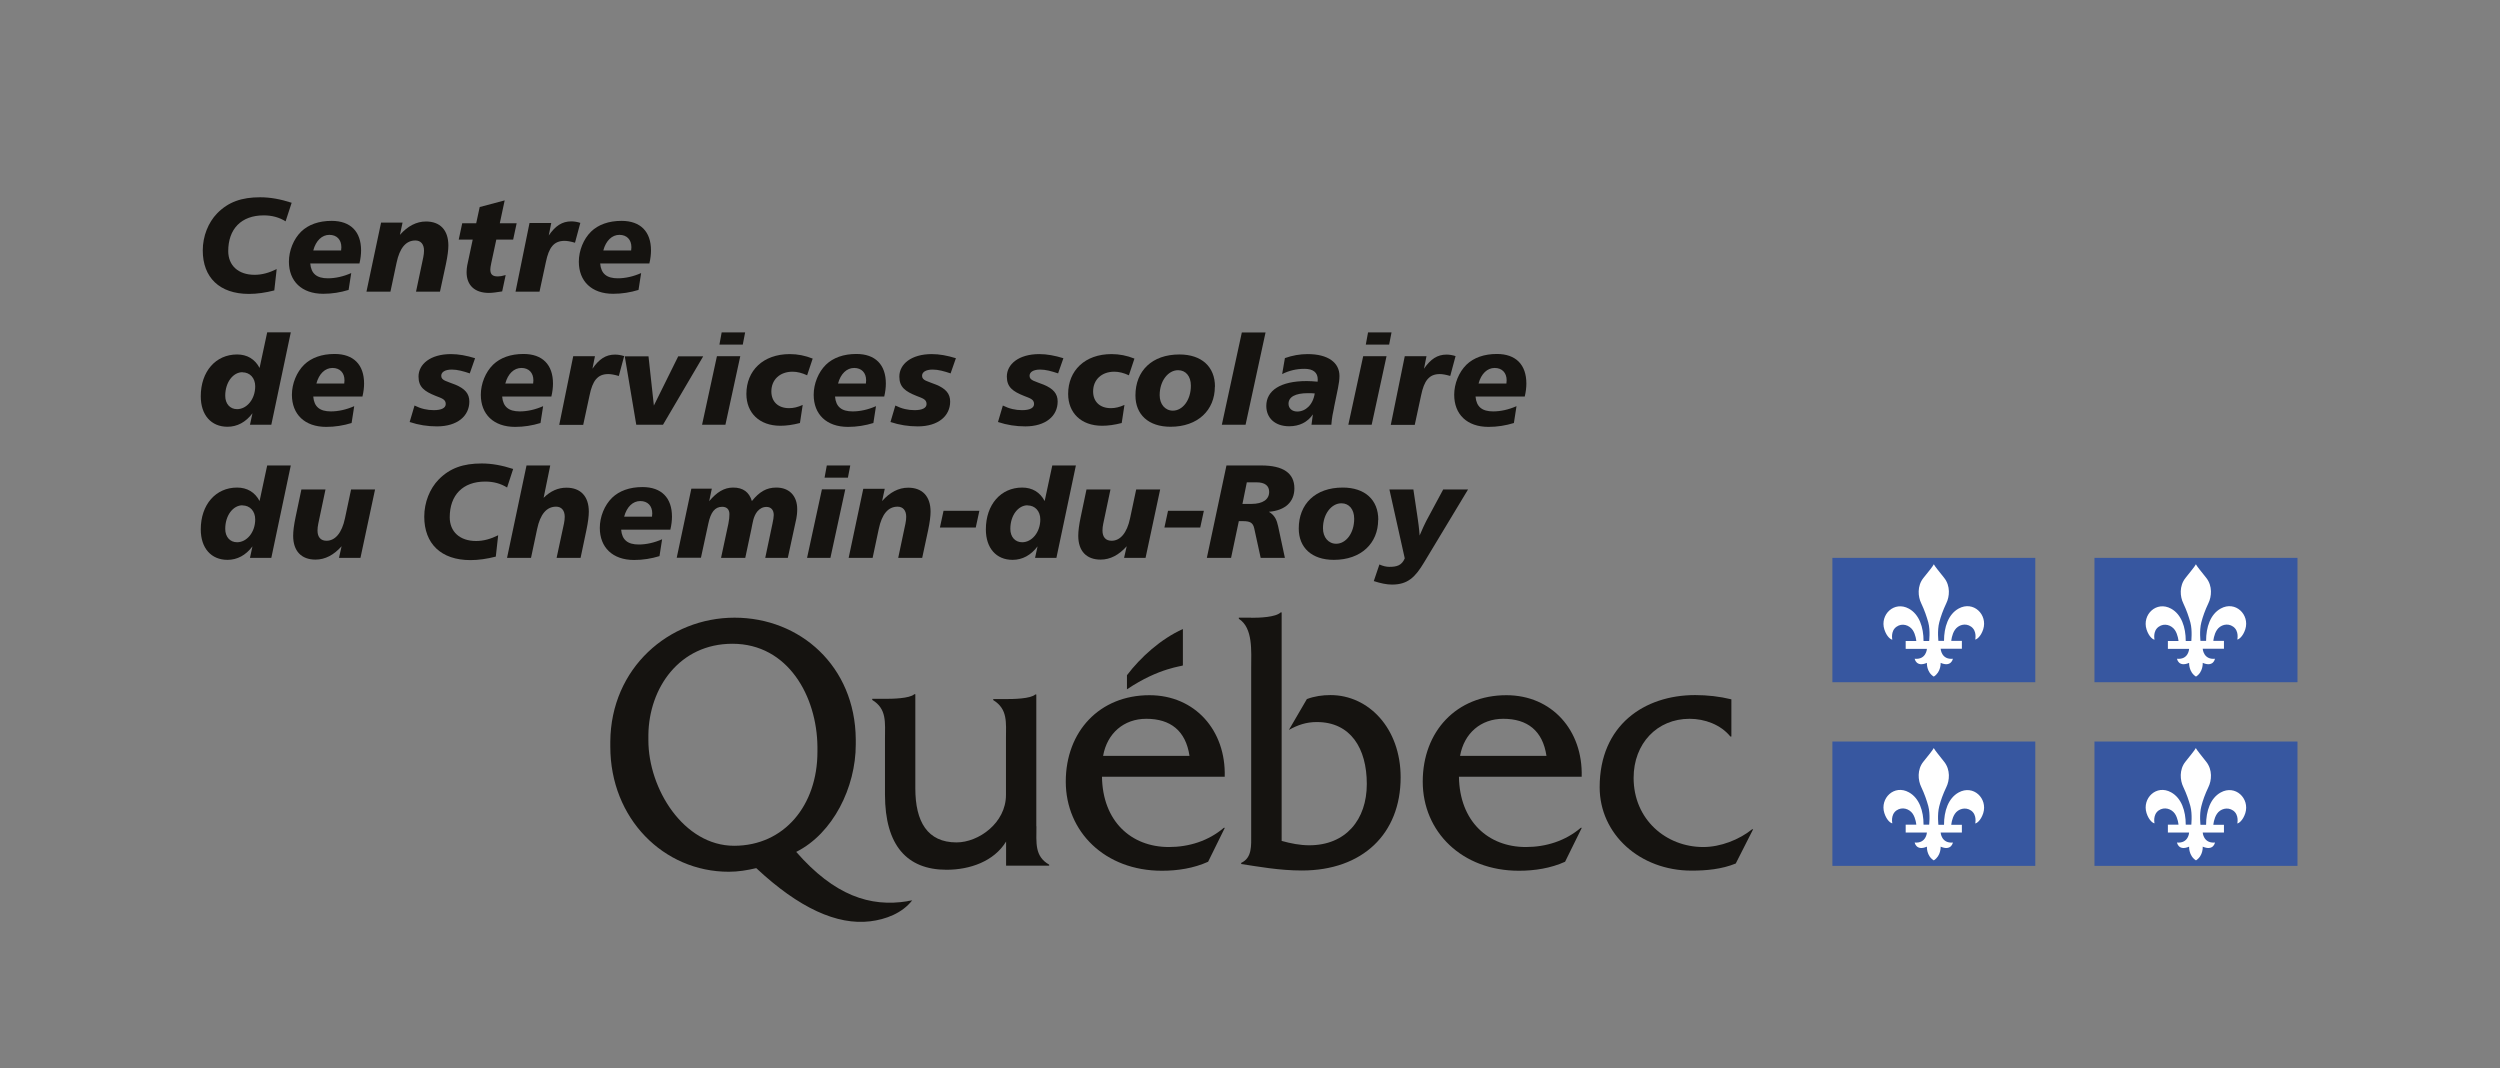 <?xml version="1.0" encoding="UTF-8"?><svg id="Layer_1" xmlns="http://www.w3.org/2000/svg" width="200.23" height="85.56" viewBox="0 0 200.23 85.56"><rect x="0" y="0" width="200.23" height="85.56" fill="#808080" stroke="none"/><defs><style>.cls-1{fill:none;}.cls-2{fill:#fff;}.cls-2,.cls-3{fill-rule:evenodd;}.cls-3,.cls-4{fill:#151310;}.cls-5{fill:#3757a0;}</style></defs><rect class="cls-1" width="200.23" height="85.56"/><path class="cls-4" d="M83,66.19v-10.57h-.08c-.37.35-1.76.37-2.35.37h-1.02v.08c1.18.73,1.02,1.79,1.02,3.13v4.47c0,2.24-2.19,3.8-3.96,3.8-2.33,0-3.3-1.66-3.3-4.33v-7.54h-.08c-.38.35-1.77.37-2.36.37h-1.01v.09c1.18.72,1.02,1.79,1.02,3.12v4.46c0,4.08,1.77,6.02,4.93,6.02,1.87,0,3.8-.67,4.77-2.26v1.93h3.45v-.08c-1.18-.67-1.02-1.74-1.02-3.08Z"/><path class="cls-4" d="M88.35,60.54c.32-1.81,1.66-2.97,3.46-2.97,1.93,0,3.16.95,3.46,2.97h-6.92ZM98.09,62.22c.11-3.73-2.39-6.54-6.03-6.54-3.99,0-6.7,2.9-6.7,6.92s3.14,7.14,7.7,7.14c1.26,0,2.55-.2,3.7-.72l1.34-2.72h-.08c-1.23,1.05-2.79,1.54-4.4,1.54-3.03,0-5.31-2.07-5.36-5.63h9.84Z"/><path class="cls-4" d="M100.22,49.48c.64,0,1.95-.04,2.35-.43h.08v18.3c.72.2,1.47.35,2.21.35,2.93,0,4.61-2.05,4.61-4.91s-1.3-4.96-4-4.96c-.85,0-1.52.23-2.24.63l1.44-2.47c.61-.23,1.25-.32,1.89-.32,3.04,0,5.62,2.64,5.62,6.59,0,4.53-3.06,7.46-7.91,7.46-1.81,0-3.55-.32-4.86-.52v-.09c.88-.41.8-1.37.8-2.32v-13.3c0-1.34.16-3.2-.99-3.93v-.09h1Z"/><path class="cls-4" d="M116.94,60.54c.32-1.81,1.66-2.97,3.46-2.97,1.93,0,3.16.95,3.46,2.97h-6.92ZM126.68,62.22c.11-3.73-2.39-6.54-6.03-6.54-4,0-6.7,2.9-6.7,6.92s3.14,7.14,7.7,7.14c1.26,0,2.55-.2,3.7-.72l1.34-2.72h-.08c-1.23,1.05-2.79,1.54-4.4,1.54-3.03,0-5.31-2.07-5.36-5.63h9.84Z"/><path class="cls-4" d="M138.67,58.99h-.08c-.78-.96-2.06-1.42-3.27-1.42-2.6,0-4.48,1.98-4.48,4.73,0,3.34,2.6,5.54,5.58,5.54,1.37,0,2.87-.58,3.91-1.42h.08l-1.39,2.74c-1.13.46-2.36.57-3.54.57-4.13,0-7.36-2.91-7.36-6.68,0-4.99,3.6-7.38,7.65-7.38.97,0,1.96.11,2.9.34v2.97h0Z"/><path class="cls-3" d="M94.74,53.28v-2.9c-1.76.79-3.39,2.26-4.48,3.7v1.13c2.61-1.76,4.48-1.84,4.48-1.92Z"/><path class="cls-4" d="M58.8,67.74c-4.05,0-6.87-4.57-6.87-8.45v-.44c.05-3.76,2.49-7.29,6.73-7.29,4.47,0,6.77,4.23,6.81,8.24v.42c0,4.27-2.65,7.52-6.68,7.52ZM72.69,72.18c-2.99.49-5.86-.45-8.92-3.95,2.95-1.48,4.77-5.17,4.77-8.6v-.42c-.05-5.86-4.46-9.74-9.71-9.74s-9.91,4.03-9.95,9.94v.39c0,5.75,4.26,10.02,9.49,10.02.75,0,1.48-.12,2.2-.29,3.43,3.21,6.48,4.58,9.12,4.26,1.25-.15,2.57-.65,3.37-1.68l-.37.06Z"/><path class="cls-4" d="M22.88,17.73c-.51-.32-1.09-.48-1.76-.48-1.8,0-2.84,1.09-2.84,2.86,0,1.15.8,1.9,2.11,1.9.59,0,1.17-.16,1.77-.46l-.19,1.71c-.7.18-1.38.28-2.03.28-2.36,0-3.7-1.32-3.7-3.48,0-1.14.44-2.24,1.15-2.97.9-.92,1.97-1.29,3.45-1.29.8,0,1.63.15,2.52.44l-.49,1.5Z"/><path class="cls-4" d="M24.85,21.11c.07.81.52,1.18,1.41,1.18.59,0,1.24-.14,1.87-.42l-.21,1.35c-.65.2-1.33.31-2.03.31-1.73,0-2.75-1.01-2.75-2.57,0-.9.38-1.82.98-2.41.58-.56,1.41-.86,2.44-.86,1.52,0,2.36.86,2.36,2.37,0,.31-.04.66-.13,1.04h-3.93ZM27.34,19.8c0-.61-.37-.99-.96-.99s-1.08.46-1.29,1.25h2.23c0-.09.02-.17.02-.26Z"/><path class="cls-4" d="M35.23,23.36h-1.91l.58-2.75c.04-.2.06-.38.06-.54,0-.52-.27-.81-.69-.81-.76,0-1.26.6-1.51,1.79l-.49,2.31h-1.92l1.17-5.53h1.72l-.21.98c.62-.7,1.32-1.07,2.09-1.07,1.13,0,1.79.69,1.79,1.92,0,.35-.06.85-.2,1.51l-.47,2.18Z"/><path class="cls-4" d="M40.03,17.88h1.35l-.28,1.31h-1.35l-.41,1.91c-.05.23-.07.39-.07.48,0,.39.17.56.6.56.15,0,.36-.03.63-.11l-.28,1.31c-.44.07-.79.12-1.06.12-1.14,0-1.79-.61-1.79-1.66,0-.19.02-.37.05-.54l.44-2.07h-1.12l.28-1.31h1.12l.28-1.3,2-.53-.39,1.83Z"/><path class="cls-4" d="M46.05,19.44c-.34-.1-.62-.15-.83-.15-.87,0-1.26.54-1.5,1.7l-.51,2.37h-1.92l1.12-5.5h1.74l-.2,1c.53-.77,1.07-1.13,1.81-1.13.23,0,.47.04.72.12l-.43,1.6Z"/><path class="cls-4" d="M48.07,21.11c.07.81.52,1.18,1.41,1.18.59,0,1.24-.14,1.87-.42l-.21,1.35c-.65.2-1.33.31-2.03.31-1.73,0-2.75-1.01-2.75-2.57,0-.9.38-1.82.98-2.41.58-.56,1.41-.86,2.44-.86,1.52,0,2.36.86,2.36,2.37,0,.31-.04.66-.13,1.04h-3.93ZM50.57,19.8c0-.61-.37-.99-.96-.99s-1.08.46-1.29,1.25h2.23c.01-.09.02-.17.02-.26Z"/><path class="cls-4" d="M23.29,26.62l-1.56,7.4h-1.71l.2-.92c-.53.71-1.22,1.08-2,1.08-1.3,0-2.14-.93-2.14-2.44,0-1.99,1.2-3.35,2.91-3.35.8,0,1.43.37,1.8,1.08l.61-2.85h1.89ZM19.42,29.81c-.74,0-1.38.79-1.38,1.89,0,.64.38,1.07.95,1.07.77,0,1.45-.79,1.45-1.83,0-.67-.43-1.12-1.02-1.12Z"/><path class="cls-4" d="M25.09,31.77c.07.81.52,1.18,1.41,1.18.59,0,1.24-.14,1.87-.42l-.21,1.35c-.65.2-1.33.31-2.03.31-1.73,0-2.75-1.01-2.75-2.57,0-.9.38-1.82.98-2.41.58-.56,1.41-.86,2.44-.86,1.52,0,2.36.86,2.36,2.37,0,.31-.04.66-.13,1.04h-3.93ZM27.59,30.46c0-.61-.37-.99-.96-.99s-1.08.46-1.29,1.25h2.23c.01-.09.02-.17.02-.26Z"/><path class="cls-4" d="M37.64,29.91c-.54-.18-1-.31-1.45-.31-.55,0-.85.2-.85.5,0,.38.44.43,1.13.71.77.32,1.12.72,1.12,1.35,0,1.16-.96,1.99-2.59,1.99-.75,0-1.47-.11-2.19-.35l.39-1.32c.52.26,1.02.37,1.54.37.63,0,.96-.18.96-.49,0-.38-.32-.46-.8-.65-.9-.36-1.38-.7-1.38-1.55,0-.99.95-1.8,2.6-1.8.61,0,1.25.12,1.93.33l-.42,1.2Z"/><path class="cls-4" d="M40.22,31.77c.07.81.52,1.18,1.41,1.18.59,0,1.24-.14,1.87-.42l-.21,1.35c-.65.2-1.33.31-2.03.31-1.73,0-2.75-1.01-2.75-2.57,0-.9.38-1.82.98-2.41.58-.56,1.41-.86,2.44-.86,1.52,0,2.36.86,2.36,2.37,0,.31-.04.66-.13,1.04h-3.93ZM42.72,30.46c0-.61-.37-.99-.96-.99s-1.08.46-1.29,1.25h2.23c.01-.09.02-.17.02-.26Z"/><path class="cls-4" d="M49.55,30.11c-.34-.1-.62-.15-.83-.15-.87,0-1.26.54-1.5,1.7l-.51,2.37h-1.92l1.12-5.5h1.74l-.2,1c.53-.77,1.07-1.13,1.81-1.13.24,0,.47.04.73.12l-.43,1.6Z"/><path class="cls-4" d="M51.94,28.54l.43,3.94,1.95-3.94h2l-3.22,5.48h-2.14l-.92-5.48h1.9Z"/><path class="cls-4" d="M59.29,28.53l-1.19,5.49h-1.87l1.19-5.49h1.87ZM59.68,26.62l-.19.98h-1.87l.18-.98h1.88Z"/><path class="cls-4" d="M64.65,30.06c-.41-.19-.8-.29-1.17-.29-1.02,0-1.7.64-1.7,1.58,0,.82.54,1.34,1.42,1.34.35,0,.7-.08,1.09-.26l-.22,1.45c-.58.15-1.09.22-1.57.22-1.68,0-2.72-1.03-2.72-2.55,0-1.86,1.33-3.19,3.48-3.19.62,0,1.23.12,1.83.36l-.44,1.32Z"/><path class="cls-4" d="M66.88,31.77c.07.81.52,1.18,1.41,1.18.59,0,1.24-.14,1.87-.42l-.21,1.35c-.65.2-1.33.31-2.03.31-1.73,0-2.75-1.01-2.75-2.57,0-.9.38-1.82.98-2.41.58-.56,1.41-.86,2.44-.86,1.52,0,2.36.86,2.36,2.37,0,.31-.04.66-.13,1.04h-3.93ZM69.37,30.46c0-.61-.37-.99-.96-.99s-1.08.46-1.29,1.25h2.23c.01-.09.02-.17.02-.26Z"/><path class="cls-4" d="M76.15,29.91c-.54-.18-1-.31-1.45-.31-.55,0-.85.2-.85.5,0,.38.44.43,1.13.71.77.32,1.12.72,1.12,1.35,0,1.16-.96,1.99-2.59,1.99-.75,0-1.47-.11-2.19-.35l.39-1.32c.52.26,1.02.37,1.54.37.63,0,.96-.18.96-.49,0-.38-.32-.46-.8-.65-.9-.36-1.38-.7-1.38-1.55,0-.99.95-1.8,2.6-1.8.61,0,1.25.12,1.93.33l-.42,1.2Z"/><path class="cls-4" d="M84.76,29.91c-.54-.18-1-.31-1.45-.31-.55,0-.85.2-.85.5,0,.38.44.43,1.13.71.77.32,1.12.72,1.12,1.35,0,1.16-.96,1.99-2.59,1.99-.75,0-1.47-.11-2.19-.35l.39-1.32c.52.26,1.02.37,1.54.37.63,0,.96-.18.96-.49,0-.38-.32-.46-.8-.65-.9-.36-1.38-.7-1.38-1.55,0-.99.95-1.8,2.6-1.8.61,0,1.25.12,1.93.33l-.42,1.2Z"/><path class="cls-4" d="M90.42,30.06c-.41-.19-.8-.29-1.17-.29-1.02,0-1.7.64-1.7,1.58,0,.82.54,1.34,1.42,1.34.35,0,.7-.08,1.09-.26l-.22,1.45c-.58.15-1.09.22-1.57.22-1.68,0-2.72-1.03-2.72-2.55,0-1.86,1.33-3.19,3.48-3.19.62,0,1.23.12,1.83.36l-.44,1.32Z"/><path class="cls-4" d="M97.3,30.97c0,1.88-1.36,3.21-3.55,3.21-1.76,0-2.81-.97-2.81-2.51,0-1.96,1.32-3.28,3.52-3.28,1.78,0,2.85.98,2.85,2.58ZM94.35,29.65c-.77,0-1.47.83-1.47,2,0,.73.44,1.24,1.06,1.24.77,0,1.44-.83,1.44-2,0-.77-.42-1.24-1.02-1.24Z"/><path class="cls-4" d="M101.36,26.63l-1.6,7.39h-1.9l1.6-7.39h1.9Z"/><path class="cls-4" d="M106.85,32.63c-.09.39-.18.85-.22,1.39h-1.59l.11-.83c-.43.63-1.08.95-1.9.95-1.13,0-1.83-.66-1.83-1.63,0-1.23,1.13-1.99,3.23-1.99.28,0,.58.02.88.05.01-.06.01-.13.01-.18,0-.55-.36-.85-1.06-.85-.64,0-1.24.14-1.79.42l.22-1.28c.6-.21,1.19-.32,1.82-.32,1.65,0,2.55.69,2.55,1.75,0,.26-.04.6-.12.98l-.32,1.56ZM104.76,31.49c-1.02,0-1.56.3-1.56.85,0,.36.28.62.7.62.66,0,1.26-.53,1.4-1.45-.19-.02-.37-.02-.54-.02Z"/><path class="cls-4" d="M111.05,28.53l-1.19,5.49h-1.87l1.19-5.49h1.86ZM111.45,26.62l-.19.98h-1.87l.18-.98h1.88Z"/><path class="cls-4" d="M116.15,30.11c-.34-.1-.62-.15-.83-.15-.87,0-1.26.54-1.5,1.7l-.51,2.37h-1.92l1.12-5.5h1.74l-.2,1c.53-.77,1.07-1.13,1.81-1.13.23,0,.47.04.72.12l-.43,1.6Z"/><path class="cls-4" d="M118.18,31.77c.07.81.52,1.18,1.41,1.18.59,0,1.24-.14,1.87-.42l-.21,1.35c-.65.2-1.33.31-2.03.31-1.73,0-2.75-1.01-2.75-2.57,0-.9.38-1.82.98-2.41.58-.56,1.41-.86,2.44-.86,1.52,0,2.36.86,2.36,2.37,0,.31-.04.66-.13,1.04h-3.93ZM120.67,30.46c0-.61-.37-.99-.96-.99s-1.08.46-1.29,1.25h2.23c.01-.09.02-.17.02-.26Z"/><path class="cls-4" d="M23.29,37.28l-1.56,7.4h-1.71l.2-.92c-.53.71-1.22,1.08-2,1.08-1.3,0-2.14-.93-2.14-2.44,0-1.99,1.2-3.35,2.91-3.35.8,0,1.43.37,1.8,1.08l.61-2.85h1.89ZM19.42,40.47c-.74,0-1.38.79-1.38,1.89,0,.64.38,1.07.95,1.07.77,0,1.45-.79,1.45-1.83,0-.67-.43-1.12-1.02-1.12Z"/><path class="cls-4" d="M26.07,39.2l-.58,2.75c-.04.19-.06.37-.06.54,0,.53.26.82.72.82.69,0,1.23-.61,1.48-1.8l.49-2.31h1.92l-1.17,5.48h-1.72l.21-.93c-.62.7-1.32,1.07-2.09,1.07-1.13,0-1.79-.68-1.79-1.91,0-.36.06-.87.2-1.52l.46-2.19h1.92Z"/><path class="cls-4" d="M40.62,39.05c-.51-.32-1.09-.48-1.76-.48-1.8,0-2.84,1.09-2.84,2.86,0,1.15.8,1.9,2.11,1.9.59,0,1.17-.16,1.77-.46l-.19,1.71c-.7.18-1.38.28-2.03.28-2.36,0-3.7-1.32-3.7-3.48,0-1.14.44-2.24,1.15-2.97.9-.92,1.97-1.29,3.45-1.29.8,0,1.63.15,2.52.44l-.49,1.5Z"/><path class="cls-4" d="M44.07,37.28l-.53,2.59c.55-.54,1.15-.81,1.83-.81,1.13,0,1.79.69,1.79,1.92,0,.35-.06.85-.2,1.51l-.46,2.19h-1.92l.59-2.75c.04-.2.06-.38.06-.54,0-.52-.27-.81-.69-.81-.76,0-1.27.6-1.52,1.79l-.49,2.31h-1.92l1.56-7.4h1.91Z"/><path class="cls-4" d="M49.75,42.43c.07.81.52,1.18,1.41,1.18.59,0,1.24-.14,1.87-.42l-.21,1.35c-.65.2-1.33.31-2.03.31-1.73,0-2.75-1.01-2.75-2.57,0-.9.38-1.82.98-2.41.58-.56,1.41-.86,2.44-.86,1.52,0,2.36.86,2.36,2.37,0,.31-.04.66-.13,1.04h-3.93ZM52.24,41.12c0-.61-.37-.99-.96-.99s-1.08.46-1.29,1.25h2.23c.01-.09.02-.17.02-.26Z"/><path class="cls-4" d="M63.11,44.68h-1.82l.58-2.75c.06-.29.1-.51.1-.68,0-.41-.22-.65-.58-.65-.29,0-.54.13-.74.37-.32.41-.36.88-.47,1.4l-.49,2.31h-1.94l.59-2.75c.06-.29.08-.53.08-.75,0-.37-.2-.59-.58-.59-.59,0-.92.45-1.11,1.35l-.59,2.73h-1.94l1.17-5.53h1.64l-.21,1c.61-.72,1.19-1.09,1.92-1.09.79,0,1.28.36,1.5,1.08.6-.74,1.16-1.08,1.96-1.08,1.02,0,1.67.65,1.67,1.73,0,.33-.04.59-.07.75l-.68,3.14Z"/><path class="cls-4" d="M67.7,39.19l-1.19,5.49h-1.87l1.19-5.49h1.86ZM68.1,37.28l-.19.98h-1.87l.18-.98h1.88Z"/><path class="cls-4" d="M73.85,44.68h-1.91l.58-2.75c.04-.2.06-.38.06-.54,0-.52-.27-.81-.69-.81-.76,0-1.26.6-1.51,1.79l-.49,2.31h-1.92l1.17-5.53h1.72l-.21.98c.62-.7,1.32-1.07,2.09-1.07,1.13,0,1.79.69,1.79,1.92,0,.35-.06.85-.2,1.51l-.47,2.19Z"/><path class="cls-4" d="M78.44,40.91l-.29,1.34h-2.87l.29-1.34h2.87Z"/><path class="cls-4" d="M86.17,37.28l-1.56,7.4h-1.71l.2-.92c-.53.71-1.22,1.08-2,1.08-1.3,0-2.14-.93-2.14-2.44,0-1.99,1.2-3.35,2.91-3.35.8,0,1.43.37,1.8,1.08l.61-2.85h1.89ZM82.3,40.47c-.74,0-1.38.79-1.38,1.89,0,.64.38,1.07.95,1.07.77,0,1.45-.79,1.45-1.83,0-.67-.43-1.12-1.02-1.12Z"/><path class="cls-4" d="M88.94,39.2l-.58,2.75c-.04.19-.06.37-.06.54,0,.53.26.82.73.82.69,0,1.23-.61,1.48-1.8l.49-2.31h1.92l-1.17,5.48h-1.72l.21-.93c-.62.7-1.32,1.07-2.09,1.07-1.13,0-1.79-.68-1.79-1.91,0-.36.06-.87.2-1.52l.46-2.19h1.92Z"/><path class="cls-4" d="M96.42,40.91l-.29,1.34h-2.87l.29-1.34h2.87Z"/><path class="cls-4" d="M101.02,37.28c1.76,0,2.65.62,2.65,1.83,0,1.08-.72,1.77-2.04,1.88.49.3.63.67.74,1.17l.54,2.52h-1.94l-.52-2.38c-.1-.43-.33-.56-.88-.56h-.35l-.62,2.94h-1.94l1.57-7.4h2.79ZM99.51,40.36h.7c.95,0,1.44-.37,1.44-.96,0-.5-.34-.77-1.02-.77h-.77l-.35,1.73Z"/><path class="cls-4" d="M110.38,41.63c0,1.88-1.36,3.21-3.55,3.21-1.76,0-2.81-.97-2.81-2.51,0-1.96,1.32-3.28,3.52-3.28,1.78,0,2.85.98,2.85,2.58ZM107.43,40.31c-.77,0-1.47.83-1.47,2,0,.73.44,1.24,1.06,1.24.77,0,1.44-.83,1.44-2,0-.77-.42-1.24-1.02-1.24Z"/><path class="cls-4" d="M113.2,39.2l.33,2.21c.05.36.13.86.17,1.48.22-.53.41-.92.53-1.16l1.36-2.53h1.99l-3.52,5.84c-.71,1.19-1.31,1.78-2.57,1.78-.43,0-.91-.1-1.46-.28l.45-1.33c.29.13.55.19.8.19.59,0,.99-.11,1.23-.68l-1.23-5.52h1.91Z"/><rect class="cls-5" x="146.76" y="44.68" width="16.25" height="9.96"/><path class="cls-2" d="M154.88,45.2c-.12.22-.38.53-.83,1.09-.52.65-.43,1.51-.18,2.02.28.59.44,1.08.57,1.54.18.67.06,1.57.07,1.49h-.45c0-1.1-.34-2.13-1.17-2.59-1.18-.65-2.34.48-1.97,1.66.2.62.54.82.64.82,0,0-.16-.68.33-1.03.46-.33,1.03-.13,1.3.26.25.37.29.88.29.88h-.85v.63h1.7s-.05.88-.98.79c0,0,.12.7.98.33,0,0-.05.73.55,1.1h0c.59-.37.55-1.1.55-1.1.86.37.98-.33.98-.33-.93.09-.98-.8-.98-.8h1.7s0-.63,0-.63h-.85s.04-.51.29-.88c.26-.39.84-.59,1.3-.26.49.35.33,1.03.33,1.03.1,0,.44-.21.64-.82.37-1.18-.79-2.31-1.97-1.66-.83.46-1.17,1.49-1.17,2.59h-.45c.01.08-.11-.82.07-1.49.12-.46.29-.95.57-1.54.25-.51.34-1.37-.18-2.02-.44-.56-.71-.87-.83-1.09Z"/><rect class="cls-5" x="167.75" y="44.68" width="16.26" height="9.96"/><path class="cls-2" d="M175.87,45.2c-.12.22-.39.53-.83,1.09-.52.65-.43,1.51-.18,2.02.28.59.44,1.08.57,1.54.18.67.06,1.57.08,1.49h-.45c0-1.1-.34-2.13-1.17-2.59-1.18-.65-2.34.48-1.97,1.66.2.62.54.82.64.82,0,0-.16-.68.33-1.03.46-.33,1.03-.13,1.3.26.25.37.29.88.29.88h-.85v.63h1.7s-.04.88-.97.79c0,0,.11.7.97.33,0,0-.04.73.55,1.1h0c.59-.37.54-1.1.54-1.1.87.37.98-.33.98-.33-.93.09-.98-.8-.98-.8h1.7s0-.63,0-.63h-.85s.04-.51.29-.88c.26-.39.84-.59,1.3-.26.49.35.33,1.03.33,1.03.1,0,.44-.21.64-.82.37-1.18-.8-2.31-1.97-1.66-.83.46-1.17,1.49-1.17,2.59h-.45c.01.08-.11-.82.07-1.49.12-.46.29-.95.57-1.54.25-.51.34-1.37-.18-2.02-.44-.56-.71-.87-.83-1.09Z"/><rect class="cls-5" x="146.76" y="59.39" width="16.25" height="9.96"/><path class="cls-2" d="M154.88,59.91c-.12.22-.38.53-.83,1.09-.52.64-.43,1.51-.18,2.02.28.59.44,1.08.57,1.54.18.67.06,1.57.07,1.49h-.45c0-1.1-.34-2.13-1.17-2.59-1.18-.66-2.34.48-1.97,1.66.2.62.54.82.64.82,0,0-.16-.68.33-1.03.46-.32,1.03-.13,1.3.26.25.37.29.88.29.88h-.85v.63h1.7s-.05.88-.98.8c0,0,.12.7.98.33,0,0-.05.73.55,1.1h0c.59-.37.55-1.1.55-1.1.86.37.98-.33.98-.33-.93.08-.98-.8-.98-.8h1.7s0-.62,0-.62h-.85s.04-.51.29-.88c.26-.39.84-.58,1.3-.26.49.35.33,1.03.33,1.03.1,0,.44-.21.64-.82.37-1.18-.79-2.31-1.97-1.66-.83.46-1.17,1.49-1.17,2.59h-.45c.01.08-.11-.82.07-1.49.12-.47.29-.95.57-1.54.25-.51.34-1.37-.18-2.02-.44-.56-.71-.88-.83-1.09Z"/><rect class="cls-5" x="167.75" y="59.39" width="16.26" height="9.96"/><path class="cls-2" d="M175.87,59.91c-.12.22-.39.53-.83,1.09-.52.64-.43,1.51-.18,2.02.28.59.44,1.08.57,1.54.18.67.06,1.57.08,1.49h-.45c0-1.1-.34-2.13-1.17-2.59-1.18-.66-2.34.48-1.97,1.66.2.62.54.82.64.82,0,0-.16-.68.33-1.03.46-.32,1.03-.13,1.3.26.25.37.29.88.29.88h-.85v.63h1.7s-.04.88-.97.8c0,0,.11.7.97.33,0,0-.04.73.55,1.1h0c.59-.37.54-1.1.54-1.1.87.37.98-.33.98-.33-.93.08-.98-.8-.98-.8h1.7s0-.62,0-.62h-.85s.04-.51.29-.88c.26-.39.84-.58,1.3-.26.49.35.33,1.03.33,1.03.1,0,.44-.21.64-.82.37-1.18-.8-2.31-1.97-1.66-.83.46-1.17,1.49-1.17,2.59h-.45c.01.08-.11-.82.07-1.49.12-.47.29-.95.57-1.54.25-.51.34-1.37-.18-2.02-.44-.56-.71-.88-.83-1.09Z"/></svg>